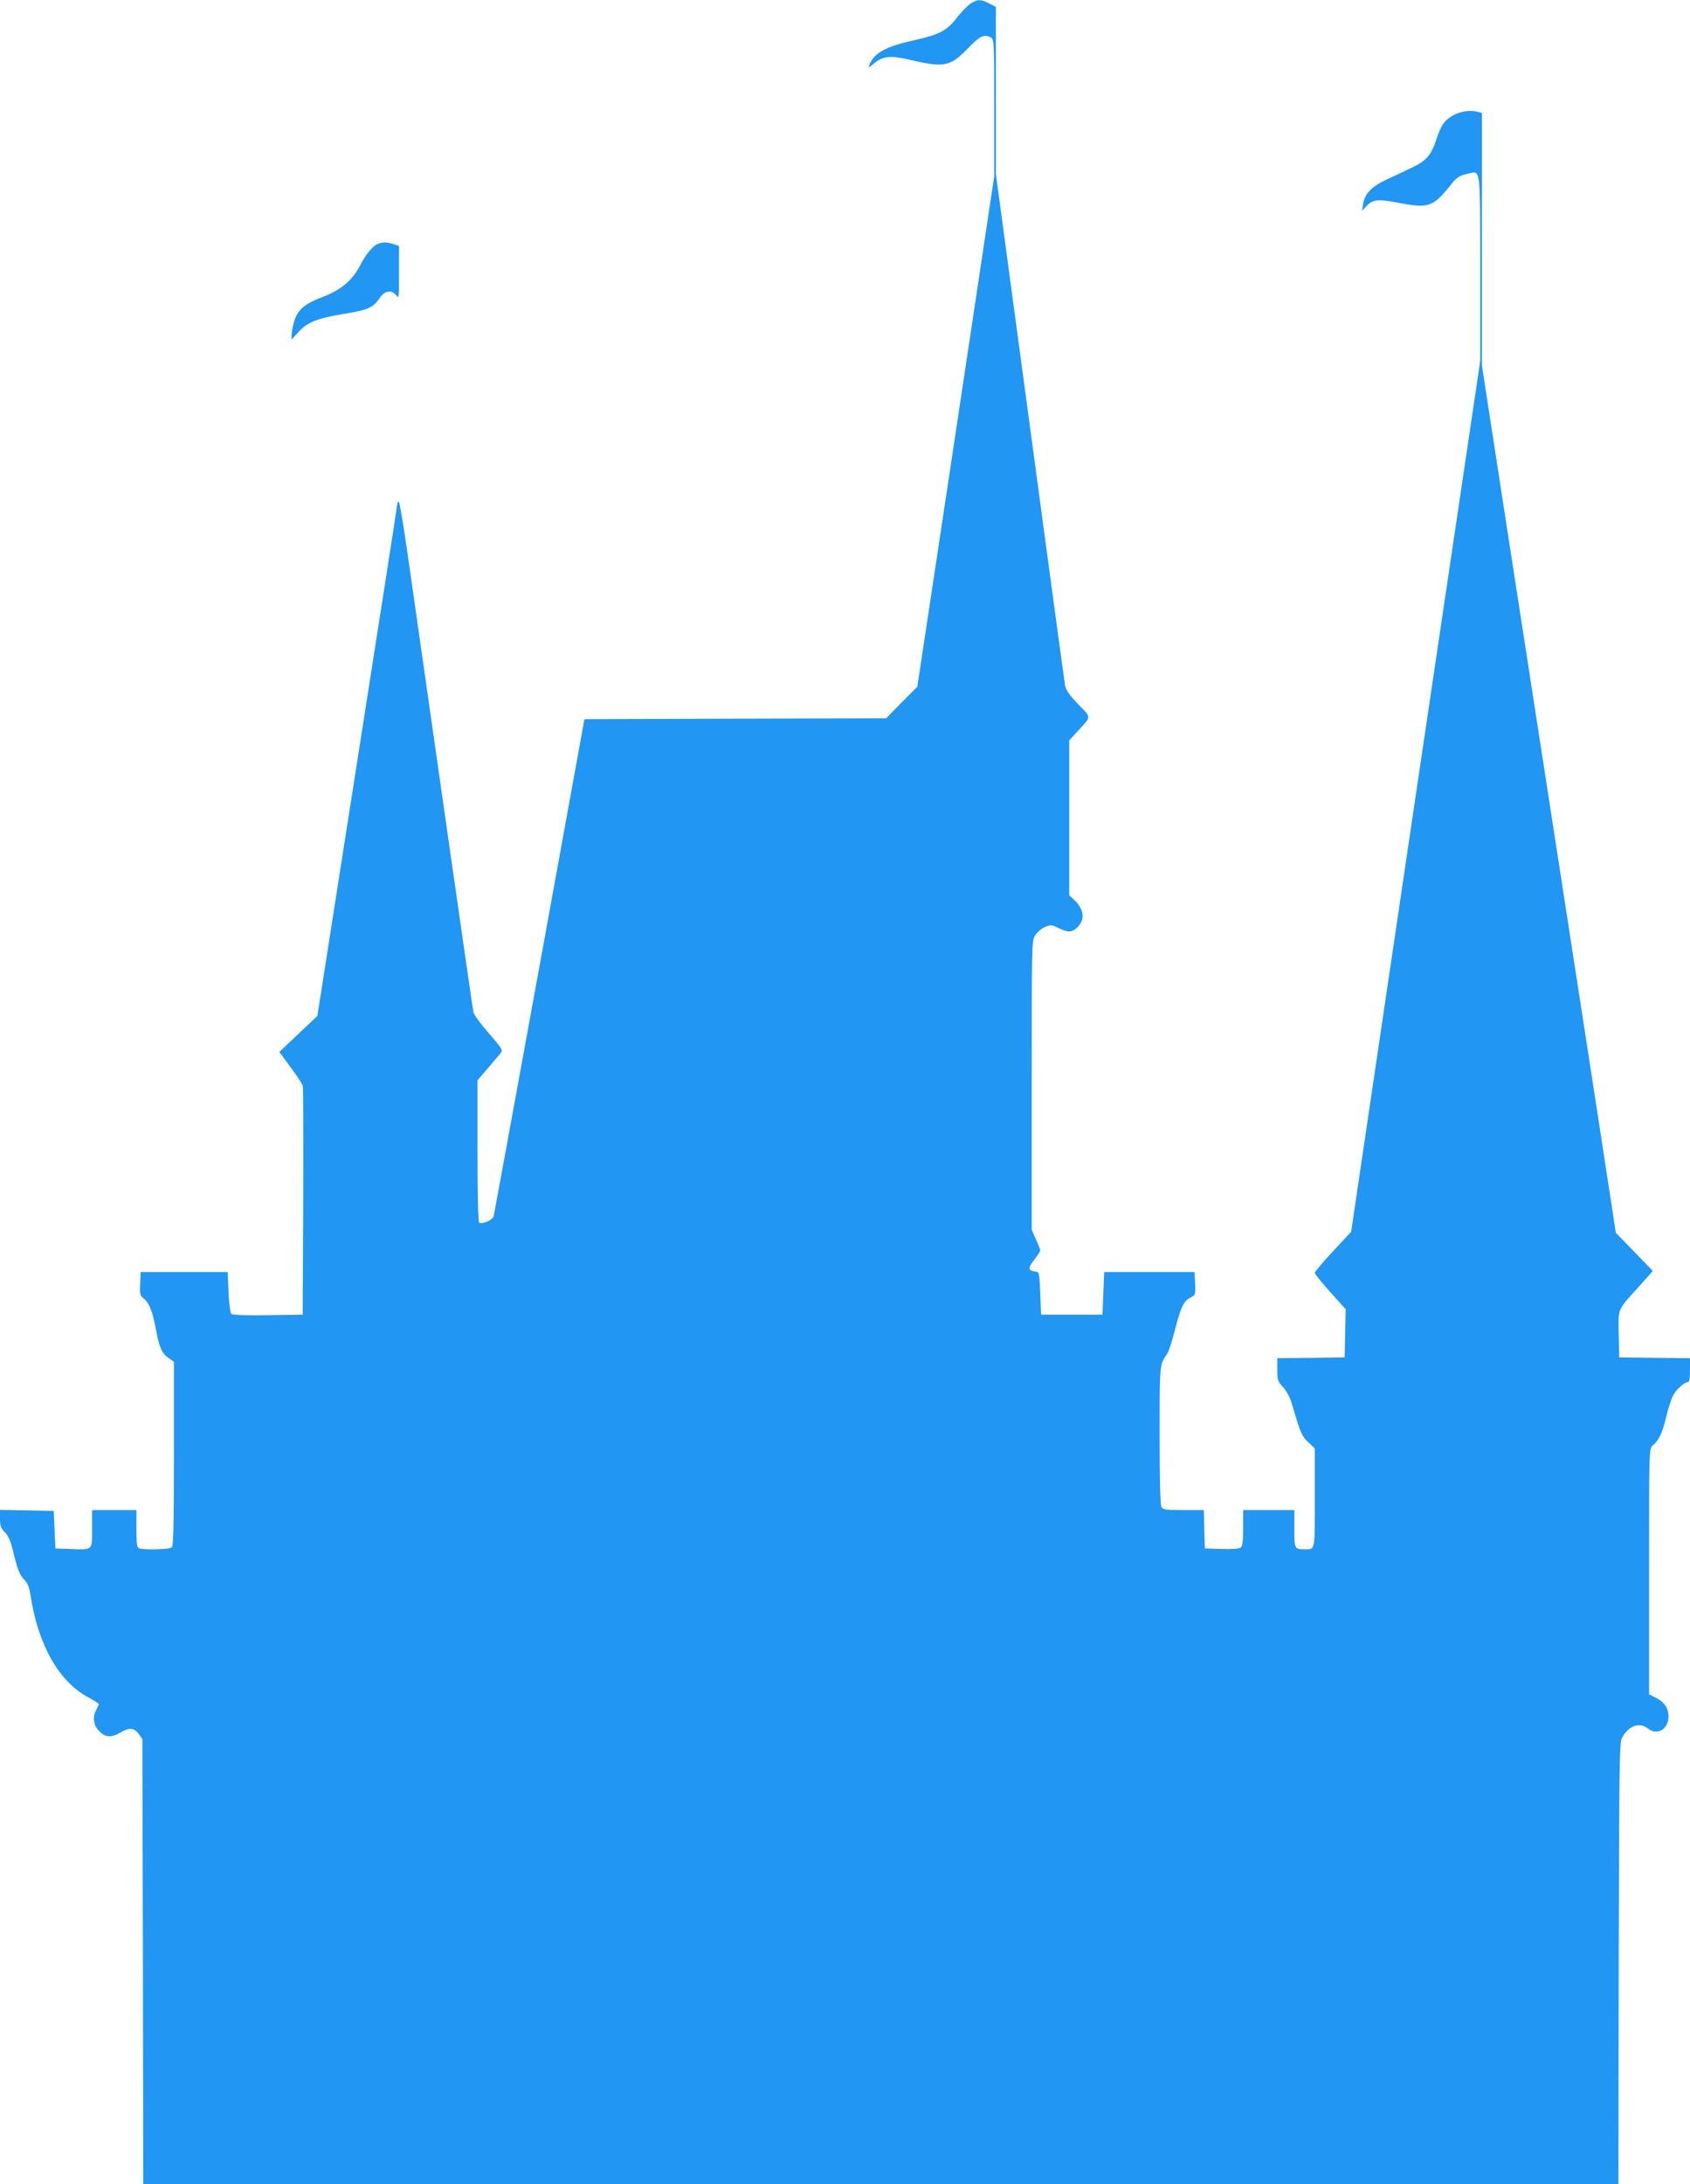 <?xml version="1.0" standalone="no"?>
<!DOCTYPE svg PUBLIC "-//W3C//DTD SVG 20010904//EN"
 "http://www.w3.org/TR/2001/REC-SVG-20010904/DTD/svg10.dtd">
<svg version="1.0" xmlns="http://www.w3.org/2000/svg"
 width="991pt" height="1280pt" viewBox="0 0 991 1280"
 preserveAspectRatio="xMidYMid meet">
<g transform="translate(0,1280) scale(0.1,-0.1)"
fill="#2196f3" stroke="none">
<path d="M5690 12778 c-19 -13 -54 -50 -80 -83 -58 -75 -102 -98 -250 -131
-168 -37 -236 -75 -263 -147 -6 -15 -1 -14 23 7 57 48 98 53 213 26 204 -48
238 -41 342 66 73 75 95 85 136 64 18 -10 19 -25 19 -412 l0 -401 -225 -1496
-226 -1496 -92 -92 -91 -93 -885 -2 -884 -3 -263 -1445 c-145 -795 -266 -1455
-269 -1467 -5 -23 -66 -50 -85 -38 -6 4 -10 150 -10 420 l0 414 63 73 c34 40
68 80 75 89 11 15 1 30 -72 114 -47 53 -87 108 -90 123 -5 22 -229 1584 -388
2700 -23 160 -45 292 -50 292 -4 0 -8 -6 -8 -12 0 -7 -106 -686 -235 -1508
l-234 -1494 -112 -106 -111 -105 66 -90 c37 -49 69 -99 72 -110 2 -11 3 -317
2 -680 l-3 -660 -204 -3 c-135 -2 -208 1 -215 8 -6 6 -13 64 -16 128 l-5 117
-255 0 -255 0 -3 -68 c-3 -62 -1 -70 21 -88 32 -24 51 -73 72 -183 19 -105 34
-137 75 -166 l30 -21 0 -538 c0 -404 -3 -540 -12 -549 -13 -13 -163 -17 -192
-6 -13 5 -16 25 -16 115 l0 109 -130 0 -130 0 0 -110 c0 -129 7 -123 -130
-118 l-85 3 -5 110 -5 110 -157 3 -158 3 0 -52 c0 -42 5 -55 28 -79 23 -22 35
-52 55 -136 21 -85 33 -114 56 -138 24 -25 32 -45 41 -101 44 -287 167 -502
338 -593 34 -18 62 -36 62 -40 -1 -4 -7 -18 -15 -32 -22 -39 -18 -85 10 -118
37 -44 74 -49 129 -17 54 32 82 30 110 -8 l21 -28 3 -1305 2 -1304 4325 0
4325 0 2 1293 c3 1203 4 1294 20 1324 38 69 102 92 151 53 54 -43 119 -6 121
68 1 49 -23 86 -74 112 l-40 20 0 720 c0 715 0 720 21 738 36 30 58 76 79 166
11 48 29 104 40 126 19 37 67 80 89 80 7 0 11 26 11 70 l0 70 -207 2 -208 3
-3 134 c-3 155 -10 139 115 277 l85 95 -108 112 -109 112 -122 795 c-115 746
-277 1790 -548 3541 l-115 746 0 740 0 741 -22 6 c-60 16 -134 -2 -183 -45
-25 -22 -40 -50 -60 -110 -34 -102 -59 -130 -151 -174 -41 -19 -108 -51 -149
-70 -84 -40 -123 -82 -132 -142 l-6 -38 26 27 c38 40 66 43 195 18 171 -32
196 -23 301 109 34 43 50 53 107 65 66 15 64 35 64 -562 l0 -537 -379 -2552
-378 -2552 -107 -115 c-58 -62 -106 -119 -106 -126 0 -7 41 -57 90 -112 l91
-101 -3 -141 -3 -141 -197 -3 -198 -2 0 -66 c0 -62 2 -69 35 -105 23 -26 41
-61 55 -111 47 -160 53 -173 91 -210 l39 -37 0 -290 c0 -316 3 -301 -60 -301
-59 0 -60 3 -60 121 l0 109 -150 0 -150 0 0 -104 c0 -76 -4 -107 -14 -115 -9
-8 -48 -11 -112 -9 l-99 3 -3 112 -3 113 -119 0 c-108 0 -120 2 -130 19 -6 13
-10 164 -10 423 0 417 0 410 42 470 10 13 31 77 47 141 36 138 51 172 92 192
29 16 30 17 27 83 l-3 67 -265 0 -265 0 -5 -125 -5 -125 -180 0 -180 0 -5 125
c-5 124 -5 125 -30 128 -42 6 -44 19 -6 68 20 26 36 51 36 55 0 5 -11 34 -25
65 l-25 56 0 847 c0 831 0 847 20 879 12 19 37 40 57 49 35 14 40 14 80 -6 58
-28 79 -27 114 8 44 45 35 104 -25 160 l-26 24 0 454 0 454 48 52 c84 92 84
78 4 160 -50 53 -72 83 -76 108 -4 19 -96 701 -206 1516 l-200 1482 0 490 0
491 -40 20 c-50 26 -69 25 -110 -2z"/>
<path d="M2214 11370 c-26 -10 -69 -61 -96 -114 -51 -100 -115 -155 -237 -201
-95 -36 -136 -72 -156 -138 -8 -28 -15 -63 -15 -79 l0 -28 40 44 c53 58 109
80 264 106 144 23 175 37 211 92 30 46 74 52 99 16 15 -21 16 -10 16 134 l0
156 -31 11 c-37 13 -66 13 -95 1z"/>
</g>
</svg>
